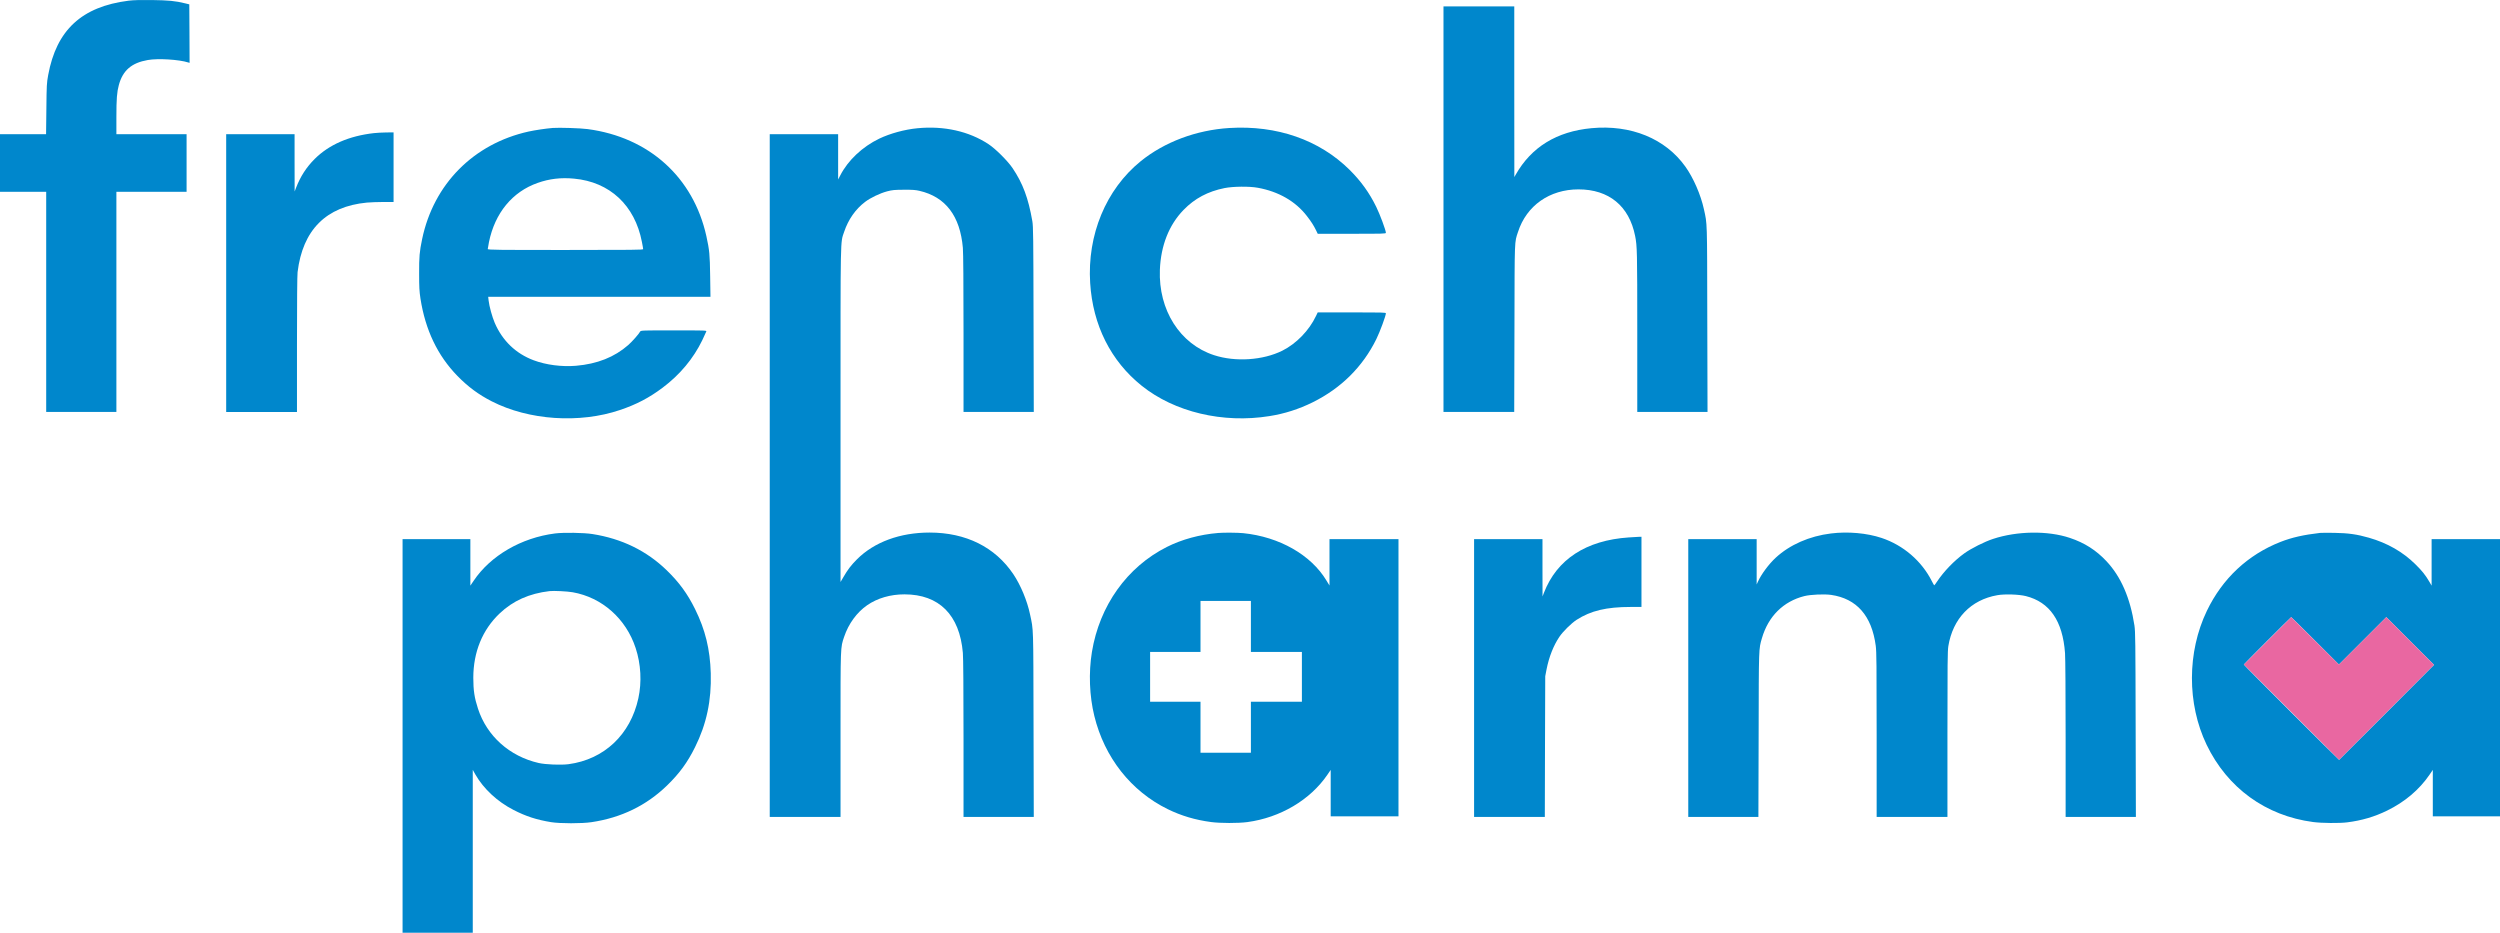 <?xml version="1.0" encoding="UTF-8"?>
<svg id="Calque_1" xmlns="http://www.w3.org/2000/svg" viewBox="0 0 4167 1554.66">
  <defs>
    <style>
      .cls-1 {
        fill: #0087cc;
      }

      .cls-2 {
        fill: #e967a1;
      }
    </style>
  </defs>
  <path class="cls-1" d="M214.3,1.16c-78.1,9.9-120.2,48.9-134,124-2.4,13.2-2.6,16.4-3,56.2l-.5,42.3H0v96h77v367h117v-367h117v-96h-117v-28.3c0-30.4.9-42,4.1-53.7,6.6-24.3,21.2-36.9,48.2-41.6,17-3,52.1-.9,67.6,4.1l2.1.6-.2-48.7-.3-48.8-7-1.7C292.6,1.56,281,.46,253,.06c-19.6-.2-30.7.1-38.7,1.1Z"/>
  <path class="cls-1" d="M2406,348.66v338h117.9l.4-139.8c.3-152.3,0-142.1,5.9-160.2,14.2-44,52.7-71,100.8-71,50.7,0,84.4,27.6,94.4,77.5,3.4,17,3.6,25.9,3.6,159.7v133.8h117.1l-.4-154.8c-.3-167.7,0-157.3-5.6-183.1-5.3-24.2-17.6-52.4-30.9-71-33.4-46.8-90.8-70.3-156.6-64.1-57.9,5.5-100.2,31.5-126.3,77.6l-2.2,3.9-.1-142.3V10.66h-118v338Z"/>
  <path class="cls-1" d="M921.5,213.26c-12.2,1-29.9,3.7-40.5,6-91.8,20.4-158.3,87.7-177.4,179.3-4.4,21-5.1,29.2-5,57.6,0,22.8.4,29.2,2.2,41.4,8.2,52.5,28.5,95,61.6,129,17.8,18.2,35.2,31.1,57.3,42.4,61.8,31.6,146.3,37.3,213.8,14.4,27.5-9.3,48.5-20.3,71-37.2,28.7-21.5,51.2-48.5,66-79,3.4-7.2,6.5-13.8,6.8-14.8.6-1.6-2.4-1.7-54.3-1.7s-54.9,0-56,2c-2.2,4.1-13.3,16.7-19.8,22.4-23,20.2-51.8,31.6-87.1,34.6-23.6,2-50-1.4-70.7-9.2-29.6-11.1-51.8-32.4-64.7-62.1-4.3-10-9.2-27.7-10.3-37.5l-.7-6.2h370.5l-.5-34.3c-.5-36.1-1.2-43.4-6.3-66.7-21.7-98.2-95.7-164.9-197.9-178.5-11.6-1.6-47.8-2.7-58-1.9ZM956.9,297.76c59.5,5.5,101.3,44.5,113,105.3,1.2,5.9,2.1,11.4,2.1,12.2,0,1.2-17.1,1.4-129.5,1.4s-129.5-.1-129.5-1.6c0-.9.9-6,2-11.5,9.9-48.5,39-83.9,81.2-98.7,19.5-6.9,38.9-9.2,60.7-7.1Z"/>
  <path class="cls-1" d="M1529.2,213.76c-21.2,2-45.6,8.7-63.6,17.3-28.1,13.5-52.2,36.2-65,61.2l-3.6,6.9v-75.5h-114v1138h118v-136.9c0-150.1-.2-144.8,6-163.3,7.3-21.8,21.3-40.9,38.4-52.7s38.8-18.1,62.1-18.1c57.8,0,92,34.2,97.4,97.5.7,7.5,1.1,61.3,1.1,142.7v130.8h117.1l-.4-154.3c-.4-167.1,0-156-5.8-183.2-4.7-22.6-15.7-49-27.8-67-30.4-45.3-79.1-69.5-139.6-69.5-49.3,0-92.2,15.8-121,44.5-10,10-15.6,17.4-22.7,29.7l-4.8,8.2v-277.9c0-305.5-.4-286.7,6-305.7,6.9-20.6,19-37.9,35-50,8.9-6.8,24.6-14.3,36.5-17.5,9-2.3,11.9-2.6,28-2.7,14.3-.1,19.7.3,26,1.8,43.6,10.1,67.8,41.9,72.4,95.1.7,7.6,1.1,60.1,1.1,142.7v130.8h117.1l-.4-154.3c-.3-137.7-.5-155.2-2-163.7-6.7-38.6-15.9-63.1-33-88.5-8.2-12.1-28.5-32.3-40.1-39.9-32.6-21.5-74.3-30.8-118.4-26.5Z"/>
  <path class="cls-1" d="M2049,213.36c-55,3.4-108.1,23.3-147.7,55.4-57.9,47-89.3,122.7-84.2,203.1,4.4,70.1,34.4,129.9,85.9,171.1,54.7,43.9,135.5,63.1,212.9,50.6,25.4-4,49.2-11.7,72.1-23,47.6-23.6,83.5-59.4,106.1-105.4,6.1-12.4,15.9-39,15.9-43,0-1.3-7.1-1.5-56.8-1.5h-56.8l-3,6.2c-11.3,23.9-32.6,45.9-55.9,57.6-32.3,16.1-78.3,19.2-114,7.5-56.8-18.5-92.8-75.3-90.2-142.3,1.6-40.4,15.2-74.8,39.4-99.7,18.7-19.3,40.7-30.9,68.5-36.5,14.4-2.8,41.3-3.1,55.3-.5,34.7,6.3,63,22.6,81.9,47.2,7.2,9.3,11.3,15.7,15.2,23.7l2.8,5.8h56.8c51.9,0,56.8-.1,56.8-1.6,0-4.1-9.9-30.7-16-43.1-11.5-23.6-25.6-43.1-44.4-61.8-50.5-50-121.2-74.7-200.6-69.8Z"/>
  <path class="cls-1" d="M623.5,221.86c-41.8,4.7-75,19.2-99.1,43.2-13.8,13.8-23.7,29.2-31,48.1l-2.3,6-.1-47.8v-47.7h-114v463h118v-112.3c0-70.4.4-115.4,1-120.7,8.5-70.4,47.5-109.5,115.6-116,6-.5,18.4-1,27.7-1h16.7v-116l-12.2.1c-6.8.1-15.9.6-20.3,1.1Z"/>
  <path class="cls-1" d="M925.1,889.16c-56.3,7.2-107.5,37-135.7,79l-5.4,8v-77.5h-113v656h117v-271.5l4.5,8c13.5,23.6,36.7,45.2,63.4,58.8,20.7,10.7,38.4,16.4,62.6,20.4,15.1,2.4,51.1,2.5,67.6,0,49.5-7.4,91.3-27.7,125.8-61.2,20.6-20,33.9-38.2,46.5-63.6,19.3-38.7,27.6-78,26.3-123.4-1.2-40.1-9.1-72.4-26.2-107-12.6-25.5-26.4-44.4-47.2-64.6-33.6-32.6-74.9-52.7-123.8-60.4-14.4-2.3-48.2-2.8-62.4-1ZM954.5,987.16c49,8.6,89,44.1,105,93,8.8,26.7,10.4,56.8,4.5,83.8-13.2,60.6-57.1,101.9-116.5,109.8-12.5,1.6-38.4.6-49.6-2-48.6-11.1-86.4-45-101.2-90.6-5.9-17.9-7.8-30.5-7.8-51.5.1-42.9,15.1-79.8,43.8-107.1,22.3-21.2,49.3-33.3,83.3-37.3,6.7-.8,29.6.3,38.5,1.9Z"/>
  <path class="cls-1" d="M2030.5,888.36c-30.9,2.6-60.3,10.6-85.6,23.3-66.3,33.4-112.2,97.7-124.9,175.1-5.6,34.4-4.2,73.2,4,106.5,16.9,69.3,61.2,125.5,122.5,155.5,22.5,11,45.7,17.9,72,21.4,15.7,2.1,45.3,2.1,60.6.1,54.8-7.4,104.6-36.8,133.4-78.9l5.5-8.1v77.4h113v-462h-115v77.3l-5-8.2c-25.7-42.9-78.6-73-138.9-79.1-9.5-.9-32.2-1.1-41.6-.3ZM2085,1044.16v42.5h85v83h-85v85h-84v-85h-84v-83h84v-85h84v42.5Z"/>
  <path class="cls-1" d="M3052,889.16c-36.1,4.4-68.8,18.8-92.3,40.5-11.6,10.8-23.9,27.3-29.7,40.1l-2,4.4v-75.5h-114v463h116.9l.4-136.8c.3-147.5.1-142.6,5.5-161.2,10.6-36.4,35.7-61.3,70.7-70.1,10.4-2.6,33.1-3.6,44.6-2,42.7,6.2,67.8,34.8,74.4,84.9,1.3,9.6,1.5,32.5,1.5,148.3v136.9h118v-137.8c0-117.1.2-139.1,1.5-146.9,7.5-46,37.5-77.2,81.7-84.9,12.5-2.2,35.8-1.4,47.5,1.5,39.8,10,61.4,41.4,65.3,95,.6,7.8,1,68.7,1,143.3v129.8h117.1l-.4-153.8c-.3-140-.5-154.7-2-165.2-7-45.9-22.4-81.4-46.7-107.3-17.2-18.3-36.4-30.6-61-38.8-36.7-12.3-87.7-11.6-128,1.7-14.1,4.6-36.4,15.8-47.9,24.1-16.8,12.1-34,29.9-45.4,47-2.3,3.5-4.4,6.3-4.7,6.3s-2-3.1-3.9-6.8c-17-33.8-47.6-60.1-83.8-72.2-24.6-8.2-56-11-84.3-7.5Z"/>
  <path class="cls-1" d="M3867,888.26c-27.6,3.2-46.9,7.6-65.6,14.9-54.7,21.4-97,61-123,115-33,68.7-33.2,154.8-.5,223,34.6,72.1,98.6,118.6,177.6,129,14.2,1.9,44.1,2.2,57,.5,23.9-3,45.4-9.3,66.2-19.5,29.4-14.3,53.7-34.8,70.8-59.8l5.5-8.1v77.4h112v-462h-114v77.5l-3.8-6.6c-6.4-10.9-12-18-23.1-28.9-21.2-20.9-46.7-35.5-77.7-44.4-19.9-5.7-34.1-7.7-57.4-8.1-11.3-.2-22.1-.1-24,.1ZM3859,1068.16l39.5,39.5,39.5-39.5,39.5-39.5,39.7,39.7,39.8,39.8-78.8,79c-43.3,43.4-79,79.1-79.4,79.3-.6.3-158.8-157.8-158.8-158.8,0-.6,78.3-79,79-79,.3,0,18.3,17.8,40,39.5Z"/>
  <path class="cls-1" d="M2715,895.76c-71.3,4.8-120.1,36.6-141.6,92.4l-2.3,6-.1-47.8v-47.7h-114v463h117.9l.3-117.3.4-117.2,2.2-11.5c4.1-20.8,11.6-39.7,21.3-54.1,5.9-8.9,20-22.7,28.7-28.4,23.7-15.3,49.9-21.5,90.2-21.5h18v-117l-4.2.1c-2.4.1-9.9.6-16.8,1Z"/>
  <polygon class="cls-2" points="3819 1028.66 3898.5 1107.66 3977.5 1028.66 4057 1108.16 3898.8 1266.46 3740 1107.66 3819 1028.66"/>
</svg>